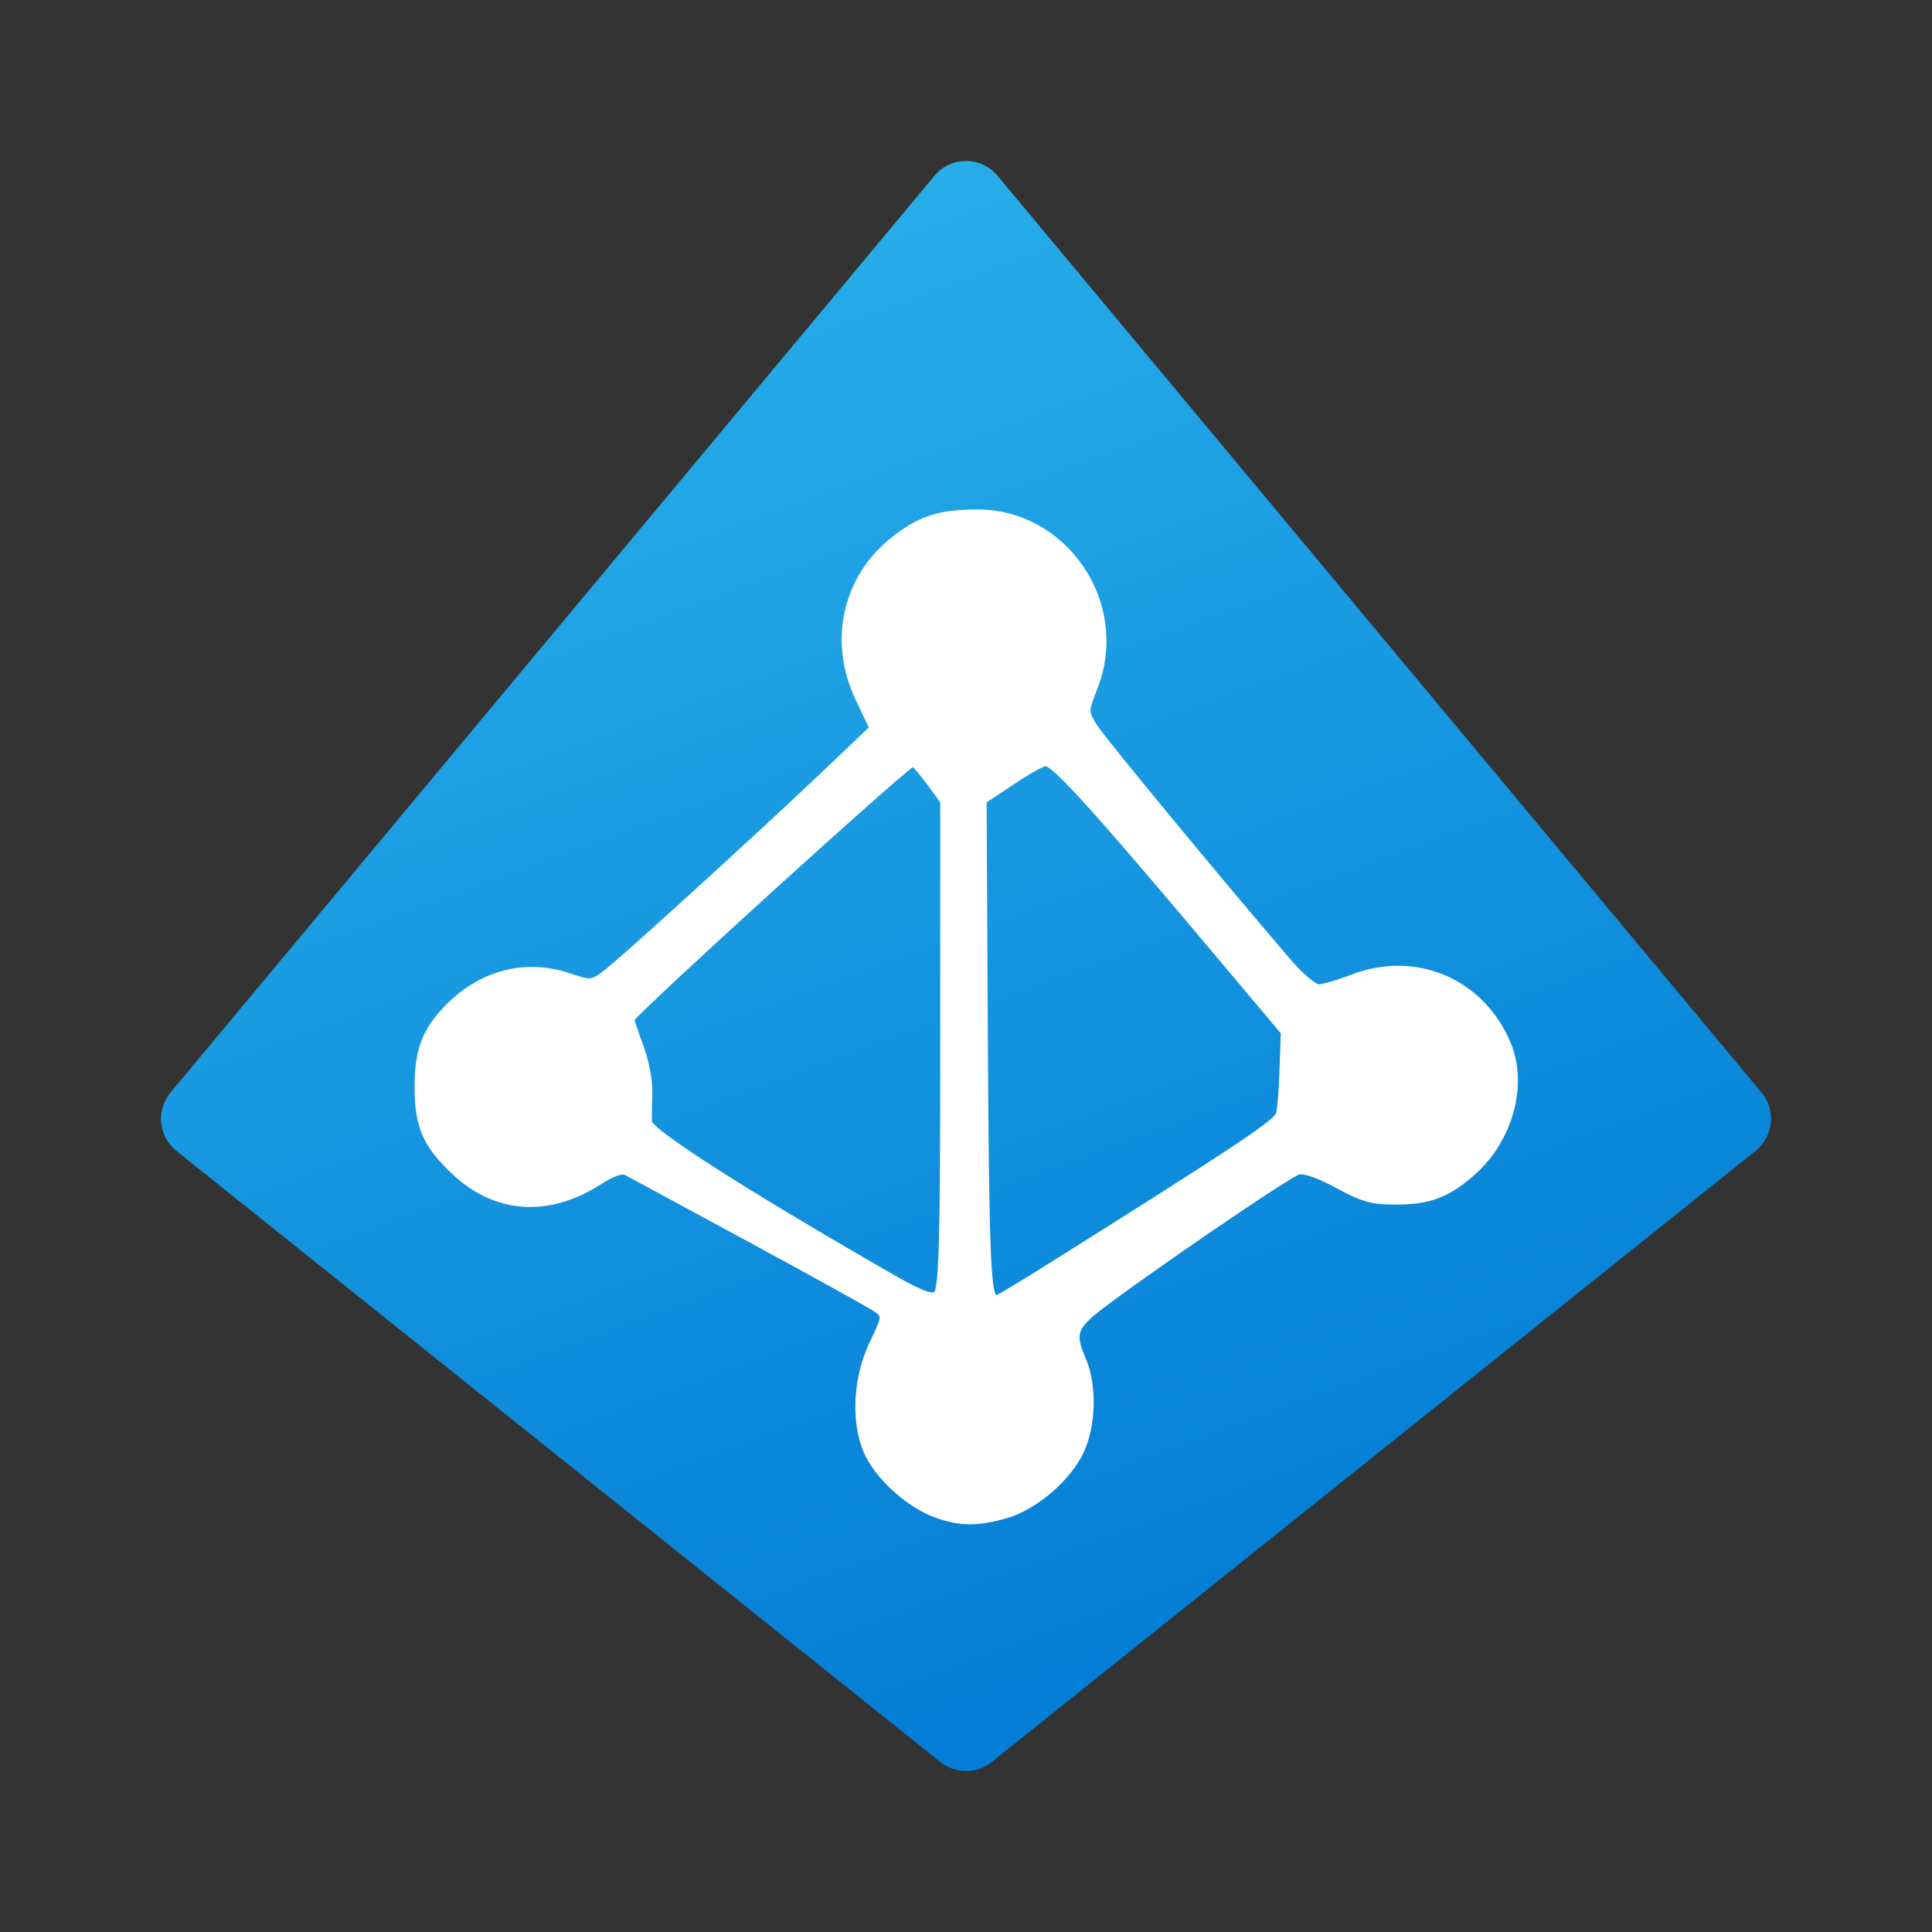 <svg xmlns="http://www.w3.org/2000/svg"  viewBox="0 0 48 48" width="64px" height="64px" baseProfile="basic"><rect x="0" y="0" width="48" height="48" fill="#333333" stroke="none"/><linearGradient id="ndsBfiwR05QyafXs9DBbUa" x1="15.809" x2="28.697" y1="5.434" y2="40.619" gradientUnits="userSpaceOnUse"><stop offset="0" stop-color="#28afea"/><stop offset="1" stop-color="#047ed6"/></linearGradient><path fill="url(#ndsBfiwR05QyafXs9DBbUa)" d="M23.215,4.368L4.237,27.142c-0.366,0.44-0.3,1.094,0.147,1.452l18.978,15.183	c0.373,0.298,0.903,0.298,1.276,0l18.978-15.183c0.447-0.357,0.513-1.012,0.147-1.452L24.785,4.368	C24.376,3.877,23.624,3.877,23.215,4.368z"/><path fill="#fff" d="M37.531,25.905c-0.325-0.775-0.907-1.372-1.64-1.68c-0.733-0.308-1.566-0.308-2.345,0.001	c-0.364,0.137-0.698,0.229-0.782,0.229c-0.057-0.001-0.335-0.198-0.661-0.571c-1.695-1.971-4.692-5.6-4.86-5.885	c-0.106-0.176-0.149-0.251-0.148-0.348c0.001-0.104,0.051-0.237,0.164-0.526c0.4-1,0.273-2.139-0.341-3.046	c-0.288-0.426-0.673-0.781-1.112-1.026c-0.47-0.262-0.982-0.395-1.523-0.395c-0.96,0-1.458,0.162-2.129,0.693	c-1.231,0.972-1.588,2.601-0.887,4.054l0.319,0.668l-1.1,1.049c-1.69,1.605-5.061,4.675-5.464,4.978	c-0.177,0.135-0.26,0.195-0.359,0.204c-0.107,0.01-0.256-0.04-0.525-0.129c-0.527-0.175-1.081-0.198-1.603-0.067	c-0.521,0.131-1.012,0.416-1.421,0.825c-0.617,0.617-0.814,1.122-0.814,2.082c0,0.996,0.216,1.485,0.965,2.179	c1.038,0.962,2.361,1.053,3.631,0.25c0.352-0.225,0.553-0.299,0.653-0.241c0.098,0.055,1.535,0.833,3.075,1.665	c1.619,0.875,3.001,1.645,3.109,1.723c0.106,0.08,0.128,0.104,0.118,0.174c-0.014,0.102-0.101,0.286-0.255,0.605	c-0.432,0.928-0.462,2.098-0.072,2.845c0.31,0.6,1.057,1.251,1.7,1.484c0.312,0.115,0.584,0.172,0.874,0.172	c0.276,0,0.568-0.052,0.928-0.155c0.355-0.106,0.743-0.33,1.094-0.629c0.355-0.303,0.639-0.656,0.801-0.996	c0.308-0.647,0.337-1.662,0.065-2.312c-0.263-0.615-0.232-0.745,0.277-1.163c0.453-0.364,1.704-1.245,2.743-1.957	c1.434-0.982,2.181-1.454,2.268-1.476c0.001,0,0.001,0,0.002,0c0.096-0.027,0.395,0.044,0.925,0.334	c0.638,0.346,0.872,0.411,1.473,0.411c0.864,0,1.349-0.187,1.995-0.769c0.446-0.404,0.78-0.955,0.94-1.55	C37.768,27.008,37.741,26.403,37.531,25.905z M24.751,32.182c-0.011-0.012-0.043-0.061-0.071-0.255	c-0.029-0.197-0.051-0.501-0.068-0.955c-0.038-0.977-0.054-2.653-0.068-5.04l-0.032-5.997l0.67-0.446	c0.43-0.286,0.735-0.447,0.792-0.455c0.012,0.001,0.07,0.014,0.259,0.185c0.154,0.139,0.364,0.355,0.643,0.66	c0.545,0.595,1.363,1.541,2.651,3.066l2.294,2.727l-0.031,0.865c-0.011,0.491-0.053,0.99-0.083,1.108	c-0.052,0.201-1.33,1.032-5.41,3.596c0,0,0,0,0,0C25.499,31.746,24.865,32.128,24.751,32.182z M15.992,25.997	c-0.12-0.319-0.206-0.579-0.226-0.654c0.149-0.183,1.562-1.502,3.421-3.191c1.831-1.664,3.263-2.932,3.493-3.094	c0.052,0.049,0.18,0.195,0.353,0.427l0.327,0.448v6.021c0,2.594-0.01,4.004-0.033,4.866c-0.012,0.451-0.029,0.77-0.051,0.977	c-0.027,0.252-0.058,0.294-0.063,0.299c-0.109,0.09-0.736-0.262-1.315-0.6c-1.675-0.966-3.095-1.819-4.107-2.468	c-1.42-0.909-1.581-1.123-1.595-1.169c0-0.109,0-0.422,0.011-0.703C16.219,26.867,16.127,26.369,15.992,25.997z"/></svg>